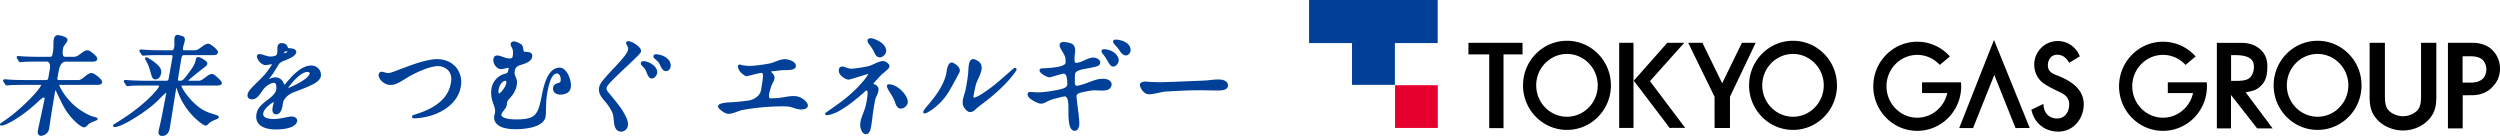 <svg xmlns="http://www.w3.org/2000/svg" xml:space="preserve" style="enable-background:new 0 0 852.76 46.37" viewBox="0 0 852.76 46.37"><style>.st0{fill:#004098}</style><switch><g><g id="data"><path d="M31.87 25.07c-1.07-.48-2.02.3-2.94 1.05-.71.59-1.45 1.19-2.21 1.19h-6.57c-.62 0-.61-.33-.58-.57.06-.41.34-1.92.56-3.01.26-1.34 1.04-2.69 2.18-2.69h8.41c1.48 0 2.29 0 2.45-.92.17-.98-2.52-2.71-2.55-2.73-1.02-.63-2.04.12-3.02.86-.74.55-1.5 1.12-2.25 1.12h-3.07c-.28 0-.48-.08-.62-.25-.24-.29-.45-1-.12-2.78.07-.42.42-.87.75-1.31.51-.67 1.14-1.51.37-2.13-.66-.53-2.12-.82-2.63-.89-.46-.06-.84.04-1.13.29-.66.58-.67 1.8-.68 3.1 0 .65-.01 1.32-.1 1.87-.1.63-.2 1.13-.23 1.32-.13.71-.36.78-.95.78H12.8c-1.49 0-2.73-.03-4.03-.09-.6-.03-1.18-.06-1.77-.11-.42-.03-.71-.06-.84-.06-.26 0-.38.16-.41.23-.16.3.07.63.3.95l.08.11c.04.05.07.12.1.18.11.23.31.63.77.63.06 0 .23-.02.43-.04.27-.03.54-.05.81-.07.6-.04 1.82-.08 4.21-.08h3.5c.32 0 .57.11.75.33.35.42.47 1.25.31 2.16-.18 1.05-.37 2.15-.43 2.49-.2 1.11-.25 1.3-1 1.3H8.22c-1.49 0-2.73-.03-4.04-.09-.67-.03-1.34-.08-2.01-.13-.26-.02-.49-.04-.59-.04-.22 0-.47.12-.51.36-.06.37.16.6.31.75a.806.806 0 0 1 .22.34c.12.25.31.66.79.66.06 0 .23-.02.42-.04.27-.03.55-.05.82-.07.84-.05 2.3-.08 4.22-.08h6.08c.11 0 .14.08.08.18-1.2 2.34-6.5 7.51-10.14 10.31C2.42 40.56.58 41.8.2 42.09c-.32.24-.2.5-.17.55.21.38 1.23.07 1.52-.04.77-.3 2.04-.9 3.12-1.55 2.92-1.76 5.64-3.84 8.31-6.37.44-.42.94-.84 1.39-1.19.34-.25.62-.24.75-.16.1.06.13.16.11.29-.34 1.68-.98 4.65-1.49 7.03-.43 1.98-.76 3.54-.82 3.85-.04.24-.17.99.22 1.45.14.17.41.37.88.37.49 0 2.4-.42 2.76-2.47.02-.11.05-.34.09-.62.18-1.31.43-3.03.71-4.75.46-2.82 1.17-7.14 1.25-7.5.02-.13.16-.17.22-.04.11.21 1.92 4.18 3.04 6.06 2.19 3.66 5.07 5.97 6.27 6.39.61.22 1.09-.27 1.52-.7.17-.18.36-.36.53-.48.59-.4 1.23-.66 1.92-.93.2-.08.41-.16.61-.25.33-.14.37-.36.36-.48-.03-.4-.52-.53-1.34-.74-.22-.06-.43-.11-.57-.16-.55-.19-1.14-.46-1.8-.8-1.27-.67-2.42-1.41-3.42-2.2-4.19-3.3-5.9-7.37-5.96-7.55-.03-.07.04-.15.15-.15h12.01c1.48 0 2.29 0 2.45-.92.17-.88-2.17-2.61-2.95-2.96zM106.17 22.35c-2.03 0-4.22 1.25-6.69 3.81-.45.47-.86.95-1.26 1.42-.35.41-.7.83-1.09 1.24-.04.04-.11.03-.15-.03-.07-.1-.17-.31-.28-.52-.13-.28-.27-.57-.45-.79-.42-.54-1.32-1.11-2.29-1.11-.8 0-1.62.35-2.17.57-.08.03-.09 0-.05-.04.09-.1.15-.18.24-.28.14-.17.28-.32.37-.44.52-.71.84-1.17 1.31-1.92.22-.36.44-.71.66-1.07.25-.41.5-.82.76-1.23.44-.69 1.31-1.03 2.15-1.36l.22-.09c2.32-.92 3.43-1.73 3.59-2.61.04-.24.05-.85-.83-1.2-.42-.17-.87-.2-1.3-.24-.17-.01-.41-.04-.52-.05-.13-.02-.15-.12-.28-.43-.1-.25-.21-.53-.43-.74-.49-.46-1.25-.53-1.66-.53-.41 0-.74.12-.97.36-.44.44-.43 1.15-.43 1.89.01 1.06-.04 1.78-.73 2.06-.38.15-.9.25-1.57.27-.55.03-1.38-.23-2.1-.45-1.12-.34-1.92-.58-2.36-.17-.14.14-.29.4-.18.86.31 1.31 1.68 2.72 3.03 2.68.3-.01 1.43-.21 1.97-.31.08-.01.09.03.05.11-.26.49-.83 1.38-1.7 2.52-.97 1.25-2.13 2.4-3.27 3.5-.37.36-.74.72-1.1 1.09-1.3 1.31-2.04 2.19-2.2 3.08-.09.49-.01.89.24 1.19.27.32.7.48 1.32.48 1.44 0 2.3-1.24 3.14-2.44.48-.69.98-1.4 1.57-1.88 1.32-1.06 2.69-1.62 3.2-1.09.19.2.4.67.34 1.78-.09 1.63-1.85 2.96-3.26 4.03-2.07 1.57-3.19 2.72-3.53 4.67-.23 1.28.04 2.42.76 3.28 1.06 1.26 3.07 1.93 5.82 1.93 6.49 0 7.21-2.27 7.29-2.72.07-.4-.02-.76-.27-1.05-.4-.48-1.13-.65-1.68-.65-.09 0-.26.01-.73.1-.37.07-.74.14-1.1.21-1.47.29-2.98.59-4.42.55-1.99-.05-2.79-.52-3.11-.91-.24-.29-.31-.65-.23-1.11.24-1.38 2.33-3.09 3.48-3.74.06-.04.12-.02.11.03-.24 1.03-.38 1.63-.41 1.83-.11.6-.14 1.42.28 1.92.15.18.44.4.92.4 1.11 0 1.85-1 2.2-2.97.02-.12.06-.42.11-.76.26-1.85 2.12-3.2 3.77-3.84.47-.18.94-.36 1.42-.54 1.59-.6 3.22-1.22 4.79-2.01 1.84-.93 2.78-1.83 2.96-2.84.16-.89-.1-1.85-.7-2.56-.65-.74-1.55-1.14-2.57-1.14zm-1.26 2.18c.22 0 .5.05.62.2.07.09.09.23.06.42-.31 1.76-5.41 4.13-7.18 4.86-.08.03-.1-.01-.06-.07.92-1.46 4.19-5.41 6.56-5.41zm-8.07-6.41c.11-.27.28-.53.47-.59.13-.05.56-.02.78.08.03.01.03.07 0 .09-.32.17-.82.38-1.18.49-.05.01-.09-.03-.07-.07zM149.12 20.17c-1.85 0-4.48.57-7.81 1.69-1.48.5-2.96 1.06-4.4 1.6-.46.18-.93.35-1.39.53-2.24.84-2.59.92-3.19.92-.28 0-.79-.14-1.2-.24-.45-.12-.73-.19-.93-.19-.54 0-.94.35-1.04.91-.1.56.18 1.3.74 1.97.85 1.01 2.08 1.61 3.3 1.61.1 0 .19 0 .28-.01h.09c1.42-.06 3.13-1.11 4.79-2.14.73-.45 1.49-.92 2.19-1.28 3.89-1.98 6.87-2.98 8.88-2.98 1.37 0 2.73.61 3.55 1.58.84 1 1.14 2.38.85 3.99-.32 1.84-1.19 6.73-9.68 10.03-.84.33-2.13.75-3.07 1.05-.56.18-.56.53-.54.67.06.33.41.5.64.5h.01c6.4-.19 12.16-3.05 14.67-7.27 1.34-2.25 1.78-4.86 1.22-7.14-.88-3.51-4-5.8-7.96-5.8zM190.89 23.07c-2.51 0-4.32 2.3-5.54 7.02-.23.9-.41 1.81-.59 2.69-.18.92-.37 1.87-.62 2.79-1.02 3.87-2.31 5.16-7.95 5.16-3.58 0-4.75-.69-5.09-1.27-.26-.43.1-.94.71-1.73.53-.69 1.14-1.46 1.1-2.35-.03-.73.58-1.44 1.23-2.18.28-.33.58-.66.82-1.01.66-.95 1.1-1.99 1.3-3.11.1-.58.13-1.02.07-1.41-.07-.51-.25-.97-.43-1.42-.17-.42-.32-.81-.37-1.2-.02-.19.02-.98.24-1.53.07-.18.21-.4.3-.51.34-.41.91-.66 1.5-.84l.19-.06c.83-.26 1.7-.53 2.49-1.03.74-.47 1.16-1.01 1.27-1.66.05-.3.09-.73-.16-1.09-.27-.38-.75-.5-1.23-.59-.2-.03-.4-.04-.6-.05-.47-.02-.78-.05-.87-.23-.1-.22-.14-.49-.18-.79-.07-.52-.16-1.12-.64-1.5-.14-.11-.3-.22-.47-.31-.91-.5-1.93-.96-2.62-.63-.21.1-.48.33-.57.81-.05.28.13.66.44 1.24.08.14.14.27.17.33.31.96.19 1.93.13 2.3-.17.95-.21.99-1.26 1.01-.67.01-1.43-.26-2.18-.53-1.03-.36-1.92-.68-2.56-.3-.32.19-.52.52-.61.98-.15.83.14 1.77.76 2.51.53.64 1.21 1 1.85 1 .25 0 .75-.1 1.55-.26.29-.06.6-.13.82-.18.17-.04.27.04.23.2-.06.27-.18.78-.31 1.19-.1.31-.47.5-.76.57-.54.13-.97.28-1.35.47-1.87.94-3.09 2.57-3.45 4.59-.17.96-.16 2.04.02 3.13.12.71.36 1.4.6 2.06.44 1.23.85 2.4.45 3.65-.07.21-.12.38-.13.47-.1.56-.14 1.64.69 2.63 1.1 1.31 3.31 1.97 6.58 1.97 2.61 0 8.37-.39 9.94-3.37.48-.91.4-2.32.44-3.7.05-1.55.07-2.78.26-4.17.05-.37.1-.71.15-1 .56-3.15 1.44-6.76 3.39-6.76.25 0 .48.11.67.33.41.46.63 1.3.53 2.16-.05.44-.36.65-1.02.8-.66.16-1.39.6-1.54 1.42-.14.82.1 1.51.69 1.97.9.69 2.53.7 3.96.03.26-.12 1.14-.63 1.36-1.9.29-1.64-.47-4.22-1.66-5.64-.64-.77-1.38-1.17-2.14-1.17zm-18.19 5.26c-.17 1.25-1.61 3-2.24 3.46-.16.11-.3.11-.38-.11-.07-.19-.05-.72 0-1.08.25-1.66 1.31-2.97 2.32-3.05.29-.03.37.23.3.78zM213.73 22.71c3.79-3.57 4.83-4.61 4.92-5.1.08-.43-.09-.9-.5-1.39-.92-1.09-3-2.2-3.83-2.2-.23 0-.46.1-.6.26-.12.13-.17.3-.15.47.03.23.13.4.22.54.02.03.04.07.06.1.32.59.48 1.01.38 1.57-.19 1.1-1.53 2.71-3.93 5.32-.42.46-.85.91-1.28 1.36-1.02 1.08-2.07 2.19-3.03 3.36-1.2 1.46-1.52 2.19-1.64 2.89-.02.11-.03.21-.04.31-.15 1.8.99 3.14 2 4.33l.5.59c1 1.24 1.73 2.44 2.16 3.57.22.57.3 1.43.38 2.2.03.26.05.51.08.74.14 1.15.36 2.89 2.01 3.23.13.03.28.04.45.04.93 0 2.04-.64 2.29-2.03.19-1.06-.3-2.53-1.52-4.63-1.08-1.86-3.14-4.33-4.37-5.81-.48-.58-.86-1.03-1.01-1.24-.47-.66-.51-1.19-.15-1.77.73-1.19 3.85-4.12 6.6-6.71zM219.4 20.86c-.33 0-.6.16-.73.42-.14.29-.09.64.13.94.03.03.19.21.39.42.24.25.53.56.64.69.32.38.51.87.72 1.39.2.51.42 1.04.76 1.5.28.37.61.55 1.03.55.97 0 1.69-1.13 1.8-1.71.14-.77-.11-1.56-.71-2.27-.93-1.1-2.66-1.93-4.03-1.93zM225.47 18.8c-.07-.02-1.77-.54-2.28-.16-.26.19-.32.42-.32.57-.01.46.42.81.8 1.12.07.06.15.12.21.18.23.2.45.42.65.65.29.32.48.74.69 1.18.25.53.5 1.08.95 1.51.29.28.63.42 1.03.42.75 0 1.39-.63 1.55-1.53.28-1.66-1.03-3.25-3.28-3.94zM272.76 33.13c-1.57-.62-3.38-.31-5.13-.02-.78.13-1.59.27-2.36.32-.92.06-1.79.11-2.33.13-.31.02-.42-.08-.48-.16-.29-.37-.18-1.36.3-2.95l.25-.83c.11-.37.31-.78.51-1.17.44-.88.9-1.79.53-2.66-.07-.16-.21-.47-.63-.86-.27-.26-.38-.39-.33-.52.05-.13.32-.12.56-.13.13-.01.36-.02.48-.03l2.04-.25c.47-.06 1.03-.07 1.63-.08 1.51-.03 2.94-.06 3.48-.8.15-.21.29-.56.13-1.09-.32-1.06-2.07-1.66-3.17-1.81-1.23-.16-2.46.31-3.65.76-.7.27-1.42.54-2.12.68-2.97.57-5.87.82-6.7.82-.77 0-2.11-.14-2.76-.29-.07-.02-.14-.04-.21-.07-.09-.03-.19-.07-.29-.09-.21-.05-.44 0-.6.14-.14.12-.22.29-.21.47.01.13.03.29.08.48.17.63.5 1.19.94 1.62.33.33 1.4 1.26 1.96 1.26.09 0 .13-.01 1.13-.26 1.11-.28 3.43-.87 3.93-.87.24 0 .3.07.33.1.39.46.05 2.71-.33 4.88-.06.34-.12.69-.19 1.03-.39 2.03-2.61 3.22-4.5 3.46-2.23.29-4.12.47-5.18.52-3.18.13-4.59.47-4.89 1.17-.07.17-.14.51.21.9.67.75 1.59 1.31 2.09 1.58.41.22.84.31 1.28.31.9 0 1.86-.35 2.8-.7.64-.23 1.3-.48 1.91-.59 4.07-.78 9.16-1.25 13.6-1.25.62 0 1.18.01 1.68.04.74.04 1.43.26 2.16.5 1.09.35 2.22.71 3.5.43.99-.22 1.28-.69 1.34-1.04.22-1.23-1.67-2.63-2.79-3.08zM303.2 28.75c-.28 0-.51.13-.62.34-.27.52.51 1.72 1.42 3.15.35.55.9 1.52 1.27 2.6.42 1.2.91 2.35 2.24 2.18 1.28-.17 1.99-1.23 2.11-1.92.16-.92-.38-2.24-1.46-3.53-1.16-1.36-3.06-2.82-4.96-2.82zM303.24 22.03c-.27-.37-.66-.71-1.08-.95-1.08-.61-2.56.06-3.99.72-.71.33-1.38.63-1.94.76-2.18.49-4.68.86-5.81.86h-.25c-.43-.01-.96-.19-1.47-.37-.78-.26-1.51-.52-2.04-.2-.26.16-.43.42-.5.79-.2 1.13.39 2.13 1.74 2.95.35.21 1.01.57 1.58.57.25 0 1.22-.29 4.23-1.22.89-.28 1.73-.53 2.33-.71.08-.02.15 0 .08.14-.49.91-1.89 2.68-3.43 4.28a46.37 46.37 0 0 1-3.93 3.61c-1.85 1.52-3.86 2.92-5.79 4.27l-.29.2c-.3.21-.59.41-.86.6-.46.33-.38.62-.29.76.46.74 3.97-.83 4-.85 3.55-1.92 6.19-4.12 9.03-6.58.11-.09.21-.2.32-.3.25-.25.59-.6.83-.49.18.08.24.46.23.85-.01.97-.24 2.33-.31 2.73-.14.78-.28 1.41-.47 2.09-.19.68-.46 1.38-.72 2.07-.66 1.73-1.34 3.52-.86 5.17.37 1.28 1 1.99 1.77 1.99 1.11 0 1.49-1.2 1.68-2.1.26-1.24.41-2.49.56-3.69.09-.77.19-1.56.31-2.33.17-1.08.34-2.09.42-2.56.06-.34.11-.61.15-.84.09-.49.33-1.02.56-1.52.37-.83.76-1.69.61-2.57-.06-.37-.27-.71-.62-1.01-.21-.18-.54-.32-1.03-.53-.09-.04-.1-.08-.05-.15.37-.48.81-.94 1.23-1.39.18-.19.36-.39.54-.58.27-.3.5-.55.69-.76.28-.3.73-.66 1.16-1.01 1.13-.93 2.29-1.86 1.68-2.7zM297.88 17.21c.37.66.58 1.39 1.15 1.95.3.29 1.08.64 1.95.17.59-.32 1.24-1.11 1.3-1.83.11-1.36-1.08-3.25-4.43-4.32-.99-.31-1.64-.05-1.84.28-.28.46.05 1.18.55 1.79.51.62.92 1.23 1.32 1.96zM346.2 23.15c-.2 0-.24 0-2.39 1.87l-.76.67c-1.34 1.17-2.72 2.39-4.14 3.5-3.03 2.37-5.34 3.76-6.35 4.06-.14.04-.38.09-.44.04-.09-.07-.09-.29-.01-.75.1-.6.37-1.92.65-3.21.18-.85.59-1.74.99-2.61.74-1.62 1.5-3.29.86-4.8-.28-.68-1-1.24-2.14-1.66-.53-.2-.91-.07-1.13.07-.85.55-.95 2.23-1.05 3.86-.02.39-.05.77-.08 1.1-.1.99-.27 2.15-.5 3.46-.06.35-.18.99-.31 1.68-.11.54-.28 1.12-.45 1.68-.46 1.53-.94 3.1-.19 4.39.38.65.9 1.21 1.41 1.52.23.14.49.2.77.2.48 0 1.01-.2 1.46-.59.17-.15.34-.31.51-.46.16-.16.33-.31.5-.46.24-.2.59-.48 1.13-.89.28-.21.55-.42.83-.63.65-.49 1.29-.98 1.93-1.49 6.52-5.23 9.36-9.47 9.45-9.94a.523.523 0 0 0-.12-.43.683.683 0 0 0-.43-.18zM325.18 21.47c-.43-.23-.78-.15-1-.04-.75.38-1.09 1.64-1.37 3.41-.02.11-.04.22-.06.34-.14.78-.83 3.66-3.94 7.84-.34.45-.89 1.19-1.48 1.89-2.18 2.57-2.66 3.14-2.31 3.6.11.15.26.19.41.19.21 0 .43-.1.54-.15 1.4-.65 3.62-2.17 5.65-4.5 1.41-1.62 2.45-3.45 3.49-5.35.02-.04 2.15-3.82 2.25-4.29.23-1.06-.57-2.08-2.18-2.94zM376.67 16.79c-.43-.02-.75.1-.87.36-.16.35.02.72.18.96.23.34.56.72.9 1.21.72 1.05 1.34 2.34 1.87 2.9.31.33.6.49 1 .49.97 0 1.71-1.16 1.81-1.76.13-.73-.13-1.53-.73-2.25-.99-1.18-2.46-1.82-4.16-1.91zM376.28 26.88c-.42 0-.8.02-1.17.07-1.24.16-2.45.63-3.63 1.08-.74.28-1.5.58-2.25.79-1.15.32-1.75.43-1.92.43-.28 0-.63-.26-.65-.61-.05-.82-.02-2.87.02-3.3.09-1.05 1.48-1.46 2.69-1.71.49-.1.97-.19 1.46-.28.83-.15 1.69-.31 2.53-.51 1.17-.27 1.79-.55 1.93-1.34.12-.68-.47-1.4-1.41-1.71-1.31-.44-2.66.17-3.97.76-.9.41-1.49.71-2.62.88-.52.08-.66-.16-.72-.56-.13-.9.02-2.03.13-2.98.18-1.49-.22-2.55-1.12-2.98-.77-.37-2.52-.66-3.08-.59-.51.06-.83.31-.99.65-.3.67.22 1.53.82 2.52.47.77 1 1.64 1.07 2.36.03.32.09.89.1 1.23.02.73-.4 1.03-1.29 1.36-.94.35-2.15.53-3.69.68l-.25.02c-1.15.11-2.03.15-2.44.15-.42 0-1.13 0-1.23.6-.05.26.06.53.3.82.56.67 1.95 1.45 2.83 1.64.13.03.41.04.6-.01.13-.04.35-.1.71-.21.88-.26 2.35-.7 3.4-.95.37-.09.64-.05.86.11.73.57.76 2.59.77 3.45.02 1.19-1.69 1.62-3.6 1.98-2.68.51-4.56.78-6.8.78-.15 0-.65-.04-1.09-.07-.5-.04-.96-.08-1.15-.08-.48 0-.84.28-.91.71-.27 1.51 3.24 2.99 3.78 3.17 1.3.41 2.09-.22 3.4-.85.7-.34 2-.7 2.69-.87.89-.22 1.77-.45 2.45-.58.4-.08.61-.04.82.13.72.56.77 2.46.78 3.09.02.56.01 1.12.01 1.69 0 1.54 0 3.13.32 4.63.3 1.43.93 2.15 1.86 2.15.86 0 1.33-.95 1.48-1.76.18-1-.17-3.75-.51-6.41-.17-1.34-.33-2.6-.38-3.35-.04-.62.02-.88.67-1.22.88-.46 4.05-.94 4.23-.97.77-.13 1.68-.09 2.56-.05 1.93.09 4.12.19 4.49-1.86.07-.4-.06-.84-.37-1.2-.25-.34-.97-.92-2.52-.92zM380.71 13.51c-.76 0-.99.25-1.03.59-.05.51.37.93 1.07 1.69.2.21.84.97 1.11 1.41.7 1.14 1.48 1.73 2.18 1.71.9-.02 1.47-.87 1.57-1.46.14-.77-.08-1.51-.61-2.15-1.03-1.23-3.18-1.79-4.29-1.79zM418.14 27.75c-1.22-.9-3.42-.66-5.36-.44-.58.06-1.14.13-1.6.15-6.25.29-12.33.5-15 .58-.6.02-3.24-.06-3.65-.09-1.45-.13-2.94-.27-3.5.41-.15.18-.3.5-.15.99.4 1.36 1.59 2.8 3 2.8 1.09 0 2.19-.24 3.26-.48.87-.19 1.77-.39 2.63-.44 3.3-.21 8.46-.48 12.01-.44 1.73.02 4.92.08 5.37.08 1.3 0 3.46 0 3.73-1.5.06-.4-.08-1.13-.74-1.62zM73.1 25.52c-1.02-.69-2.03.09-3.01.85-.74.57-1.51 1.16-2.27 1.16h-3.53c-.06 0-.07-.03-.04-.07.42-.56 5.11-4.23 5.45-4.47.49-.35 1-.78 1.01-1.3.01-.31-.14-.59-.46-.85-.68-.56-1.99-1.38-2.64-1.38-.66 0-.78.64-.85 1.07-.15.86-.71 1.99-1.61 3.26-.77 1.08-1.37 1.88-1.83 2.44l-.08.1c-.23.28-.7.86-1.07 1.06-.24.13-.75.16-1.03.16-.16 0-.28-.05-.35-.13-.09-.11-.12-.3-.07-.54.05-.27.17-1.03.32-1.97.3-1.86.72-4.39.85-5.1.15-.85.43-1 .92-1h9.08c1.48 0 2.29 0 2.45-.92.17-.98-2.52-2.71-2.55-2.73-1.03-.63-2.04.12-3.02.86-.74.55-1.5 1.12-2.26 1.12h-3.54c-.38 0-.52-.1-.55-.26-.07-.36.14-1.27.34-1.93.31-.98.68-2.21-.5-2.61-.47-.16-1.02-.32-1.45-.42-.34-.08-.63-.03-.86.15-.5.41-.49 1.31-.47 2.36.01.62.03 1.25-.08 1.72-.2.9-.4.99-.82.99H54.7c-1.51 0-2.76-.03-4.03-.09-.67-.03-1.34-.08-2.01-.13-.26-.02-.49-.04-.59-.04-.22 0-.47.13-.51.36-.06.37.17.61.32.75a.806.806 0 0 1 .22.34c.12.25.31.66.79.66.06 0 .25-.02.43-.04.33-.04.66-.05 1.02-.07.7-.03 1.89-.08 4.01-.08h4.06c.12 0 .28.02.35.09.14.17.05.72-.04 1.2l-1.16 6.56c-.11.62-.19.89-.86.89h-7.31c-1.38 0-2.61-.05-4.07-.11-.79-.03-1.43-.07-2.02-.12-.26-.02-.49-.04-.59-.04-.26 0-.38.16-.41.23-.16.3.07.63.3.95l.08.11c.04.05.07.12.1.18.11.23.31.63.77.63.31 0 .62-.03.92-.07.21-.02.43-.05.64-.06.87-.04 2.08-.06 3.94-.06h4.84c.41-.01.42.19.37.29-.69 1.53-5.08 6.15-11.45 10.41-.82.55-2.74 1.8-3.62 2.31-.27.16-.76.45-.59.85.13.33.55.37 1.43.14 1.16-.3 2.76-1.1 3.81-1.7 3.56-2.02 6.76-4.25 9.02-6.28.47-.42 1.19-1.13 1.88-1.82.7-.69 1.46-1.4 1.73-1.62.11-.09.19-.12.22-.09s.02.08 0 .2c-.01.03-.08.43-.2 1.07-.3 1.56-.86 4.53-1.26 6.55-.3 1.52-.64 3.04-.97 4.45-.06.27-.11.48-.13.6-.06.32-.17.99.2 1.44.21.25.52.38.93.38 2.18 0 2.53-1.99 2.68-2.84.17-.94.58-3.54 1.02-6.3.46-2.85.92-5.8 1.12-6.91.02-.1.03-.16.05-.23.02-.08.09-.08.11-.03.05.11.09.23.15.42.17.54.33 1.02.5 1.45 2.85 7.27 8.62 10.92 9.16 10.92.49 0 .83-.35 1.13-.67.13-.13.25-.25.37-.34.52-.39 1.13-.67 1.66-.89.38-.16.78-.32 1.05-.46.35-.17.39-.42.38-.54-.04-.47-.72-.69-1.84-1.01l-.27-.08c-.13-.04-.26-.08-.38-.12-1.2-.39-2.22-.84-3.11-1.38-3.48-2.12-6.3-6.04-7.03-7.67-.11-.25-.11-.38-.07-.44.03-.04.11-.06.23-.06h11.08c1.33 0 2.29 0 2.43-.81.1-.71-2.18-2.57-2.58-2.85z" class="st0"/><path d="M51.46 25.04c.43 1.58.69 2.04 1.62 2.04 1 0 1.71-1.03 1.89-2.04.23-1.32-.47-2.2-1.1-2.82-1.06-1.04-2.51-2.01-3.52-2.56-.15-.08-.59-.32-.8.04-.17.28.02.61.19.91.36.63.64 1.17.84 1.64.3.68.6 1.75.88 2.79zM490.4 14.7h-14.59l-.01 14.26h-14.62V14.7h-14.65V0h43.87z" class="st0"/><path d="M475.86 29.06h14.58v14.58h-14.58z" style="fill:#e6002d"/><path d="M552.31 14.61h4.88v29.02h-4.88zM562.81 27.67l11.7-13.07h-5.79l-11.43 12.92 12.23 16.11 5.3-.02zM594.18 14.59l-6.74 13.81-6.75-13.81h-4.84L584.84 33l.01 10.67 5.25-.02V33l8.77-18.41zM519.34 14.59h-18.45v3.96h7.09v25.16h4.88V18.55h6.48zM519.51 29.11c0-8.4 6.71-15.2 14.99-15.2 8.28 0 14.99 6.81 14.99 15.2 0 8.4-6.71 15.2-14.99 15.2-8.27 0-14.99-6.81-14.99-15.2zm14.99 10.71c5.79 0 10.49-4.8 10.49-10.71 0-5.9-4.71-10.71-10.49-10.71-5.79 0-10.49 4.81-10.49 10.71 0 5.9 4.7 10.71 10.49 10.71zM596.62 29.11c0-8.4 6.71-15.2 14.99-15.2 8.28 0 14.99 6.81 14.99 15.2 0 8.4-6.71 15.2-14.99 15.2-8.28 0-14.99-6.81-14.99-15.2zm14.98 10.71c5.79 0 10.49-4.8 10.49-10.71 0-5.9-4.71-10.71-10.49-10.71-5.79 0-10.49 4.81-10.49 10.71 0 5.9 4.71 10.71 10.49 10.71zM680.16 13.63l-11.87 30.06 4.73-.01 7.24-18.12 7.24 18.12 4.85-.02zM701.61 25.69c-1.98-.76-3.15-1.5-3.06-3.68.08-1.83 1.3-3.35 3.13-3.35 1.89 0 3.13 1.06 4.12 2.75l3.63-2.18a8.008 8.008 0 0 0-7.52-5.23c-4.43 0-8.01 3.59-8.02 8.02-.01 2.72 1.23 4.98 3.12 6.36 1.78 1.24 4.16 2.36 5.25 2.87 2.42 1.13 3.54 2.11 3.54 4.47 0 2.6-1.64 4.84-4.35 4.69-4.47-.25-4.44-4.8-4.42-4.97l-4.12 1.98c.88 4.19 4.19 7.47 9.23 7.47 4.92 0 8.62-4.17 8.63-9.33 0-4.83-3.8-7.82-9.16-9.87zM668.9 28.09h-13.28v3.66h8.6c-1.04 4.79-5.24 8.39-10.24 8.39-5.79 0-10.49-4.8-10.49-10.71 0-5.9 4.7-10.71 10.49-10.71 3.03 0 5.76 1.32 7.68 3.42l3.46-2.88c-2.74-3.09-6.71-5.03-11.14-5.03-8.28 0-14.99 6.81-14.99 15.2 0 8.4 6.71 15.2 14.99 15.2 8.28 0 14.99-6.81 14.99-15.2-.01-.45-.03-.9-.07-1.34zM766.01 31.49c1.51-.26 3-.63 3.78-1.11 2.64-1.67 3.65-3.86 3.61-7.82 0-3.21-1.41-5.5-4.32-7.01l-.02-.01c-2.16-.96-3.72-.94-6.09-.92-.69.01-6.28-.01-6.79-.01v29.18H761l.01-11.39 8.91 11.39h5.28l-9.19-12.3zm-4.52-3.9h-.46V18.8h.25c2.28-.01 5.42-.04 6.87 1.72 1.03 1.24.79 3.86-.11 5.23-1.05 1.87-3.48 1.86-6.55 1.84zM775.55 29.11c0-8.4 6.71-15.2 14.99-15.2 8.28 0 14.99 6.81 14.99 15.2 0 8.4-6.71 15.2-14.99 15.2-8.28 0-14.99-6.81-14.99-15.2zm14.99 10.71c5.79 0 10.49-4.8 10.49-10.71 0-5.9-4.71-10.71-10.49-10.71-5.79 0-10.49 4.81-10.49 10.71-.01 5.9 4.7 10.71 10.49 10.71zM752.73 28.09h-13.28v3.66h8.6c-1.04 4.79-5.24 8.39-10.24 8.39-5.79 0-10.49-4.8-10.49-10.71 0-5.9 4.7-10.71 10.49-10.71 3.03 0 5.76 1.32 7.68 3.42l3.46-2.88c-2.74-3.09-6.71-5.03-11.14-5.03-8.28 0-14.99 6.81-14.99 15.2 0 8.4 6.71 15.2 14.99 15.2 8.28 0 14.99-6.81 14.99-15.2 0-.45-.03-.9-.07-1.34zM850.18 17.09c-.8-.84-2.67-2.27-6.21-2.5H835v29.2h5.03l.02-11.29 3.34-.03h.02c2.9 0 5.6-1.24 7.21-3.32 2.7-2.87 3.17-8.4-.44-12.06zm-3.06 9.56c-1.17 1.14-2.37 1.43-3.82 1.52H840v-8.98h3.19l.3.03c1.05.1 2.64.26 3.64 1.55 1.88 2.51.58 5.16-.01 5.88zM825.83 14.59V32.2c0 2.7-.19 3.84-.82 4.87-.97 1.51-3.16 2.57-5.32 2.57-2.19 0-4.4-1.06-5.37-2.57-.63-1.02-.82-2.16-.82-4.86V14.59h-5.21v18.44c0 3.32.6 5.36 2.14 7.24 2.05 2.61 5.6 4.23 9.25 4.23 3.64 0 7.08-1.58 9.21-4.22 1.54-1.9 2.15-3.93 2.15-7.25V14.59h-5.21z"/></g></g></switch></svg>